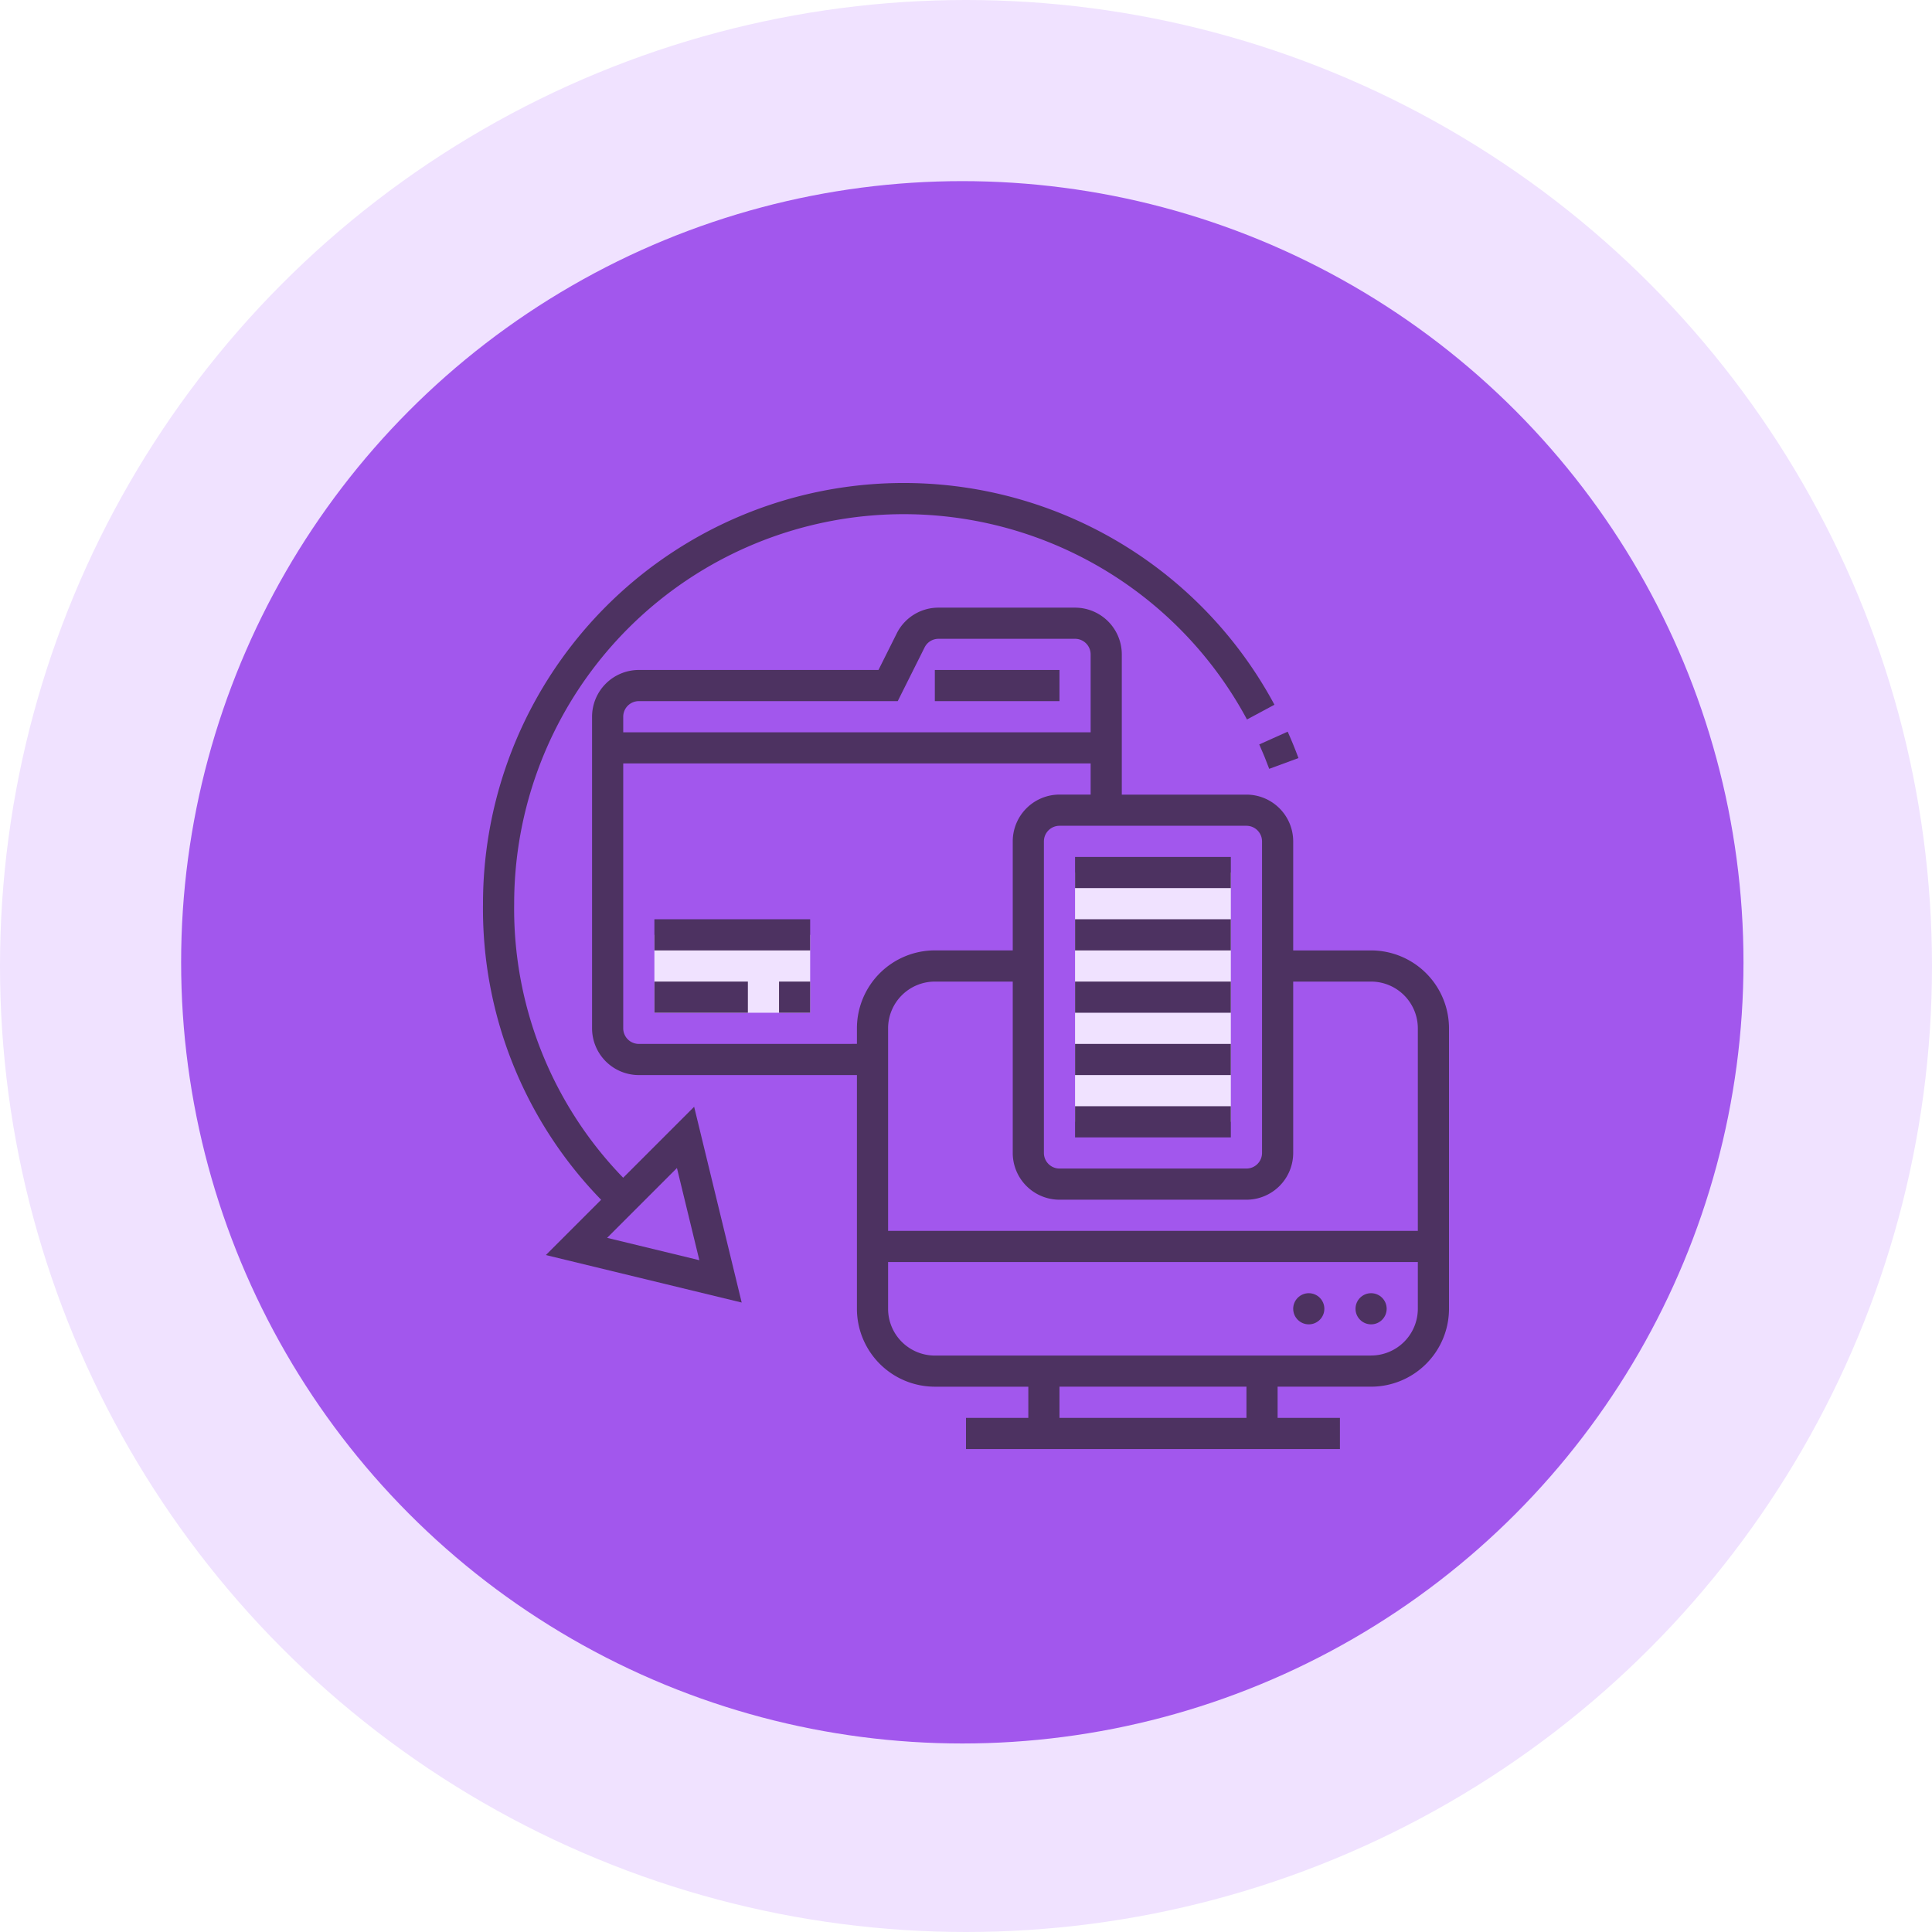 <svg height="160" viewBox="0 0 160 160" width="160" xmlns="http://www.w3.org/2000/svg"><circle cx="80" cy="80" fill="#f0e2ff" r="80"/><circle cx="79.694" cy="79.694" fill="#a257ed" r="64.694"/><path d="m39 26h12.9v20.645h-12.9z" fill="#f0e2ff" transform="translate(50.032 46.258)"/><path d="m12 30h12.9v6.452h-12.9z" fill="#f0e2ff" transform="translate(42.194 47.419)"/><g fill="#4d3261"><path d="m72.516 37.387h-6.451v-9.032a3.876 3.876 0 0 0 -3.871-3.871h-10.323v-11.613a3.876 3.876 0 0 0 -3.871-3.871h-11.308a3.85 3.85 0 0 0 -3.462 2.139l-1.511 3.022h-19.848a3.876 3.876 0 0 0 -3.871 3.871v25.807a3.876 3.876 0 0 0 3.871 3.871h18.064v19.355a6.459 6.459 0 0 0 6.452 6.452h7.742v2.583h-5.161v2.581h30.967v-2.581h-5.161v-2.584h7.742a6.459 6.459 0 0 0 6.452-6.452v-23.225a6.459 6.459 0 0 0 -6.452-6.452zm0 2.581a3.876 3.876 0 0 1 3.871 3.871v16.774h-43.871v-16.774a3.876 3.876 0 0 1 3.871-3.871h6.452v14.193a3.876 3.876 0 0 0 3.871 3.871h15.484a3.876 3.876 0 0 0 3.871-3.871v-14.193zm-9.032-11.613v25.806a1.292 1.292 0 0 1 -1.29 1.29h-15.484a1.292 1.292 0 0 1 -1.29-1.29v-25.806a1.292 1.292 0 0 1 1.29-1.29h15.484a1.292 1.292 0 0 1 1.29 1.29zm-51.613-11.613h21.443l2.225-4.448a1.282 1.282 0 0 1 1.154-.714h11.307a1.292 1.292 0 0 1 1.29 1.29v6.452h-38.709v-1.29a1.292 1.292 0 0 1 1.29-1.29zm0 28.387a1.292 1.292 0 0 1 -1.29-1.29v-21.939h38.709v2.581h-2.58a3.876 3.876 0 0 0 -3.871 3.871v9.032h-6.452a6.459 6.459 0 0 0 -6.452 6.452v1.29zm50.323 30.971h-15.484v-2.584h15.484zm10.323-5.161h-36.13a3.876 3.876 0 0 1 -3.871-3.871v-3.874h43.871v3.871a3.876 3.876 0 0 1 -3.871 3.87z" transform="translate(41.032 41.323)"/><circle cx="113.548" cy="108.387" r="1.29"/><circle cx="108.387" cy="108.387" r="1.29"/><path d="m39 25h12.9v2.581h-12.9z" transform="translate(50.032 45.968)"/><path d="m39 29h12.9v2.581h-12.9z" transform="translate(50.032 47.129)"/><path d="m39 33h12.9v2.581h-12.9z" transform="translate(50.032 48.29)"/><path d="m39 37h12.9v2.581h-12.9z" transform="translate(50.032 49.452)"/><path d="m39 41h12.9v2.581h-12.9z" transform="translate(50.032 50.613)"/><path d="m30 13h10.323v2.581h-10.323z" transform="translate(47.419 42.484)"/><path d="m12.608 58.535a31.981 31.981 0 0 1 -9.027-22.7 32.263 32.263 0 0 1 60.689-15.25l2.274-1.222a34.844 34.844 0 0 0 -65.544 16.476 34.53 34.53 0 0 0 9.783 24.521l-4.578 4.578 16.219 3.933-3.938-16.213zm-1.329 4.978 5.783-5.783 1.855 7.635z" transform="translate(39 39)"/><path d="m51.647 20.038 2.422-.892q-.41-1.111-.893-2.186l-2.354 1.057q.445.992.825 2.021z" transform="translate(53.464 43.634)"/><path d="m20 33h2.581v2.581h-2.581z" transform="translate(44.516 48.29)"/><path d="m12 33h7.742v2.581h-7.742z" transform="translate(42.194 48.29)"/><path d="m12 29h12.9v2.581h-12.9z" transform="translate(42.194 47.129)"/></g></svg>